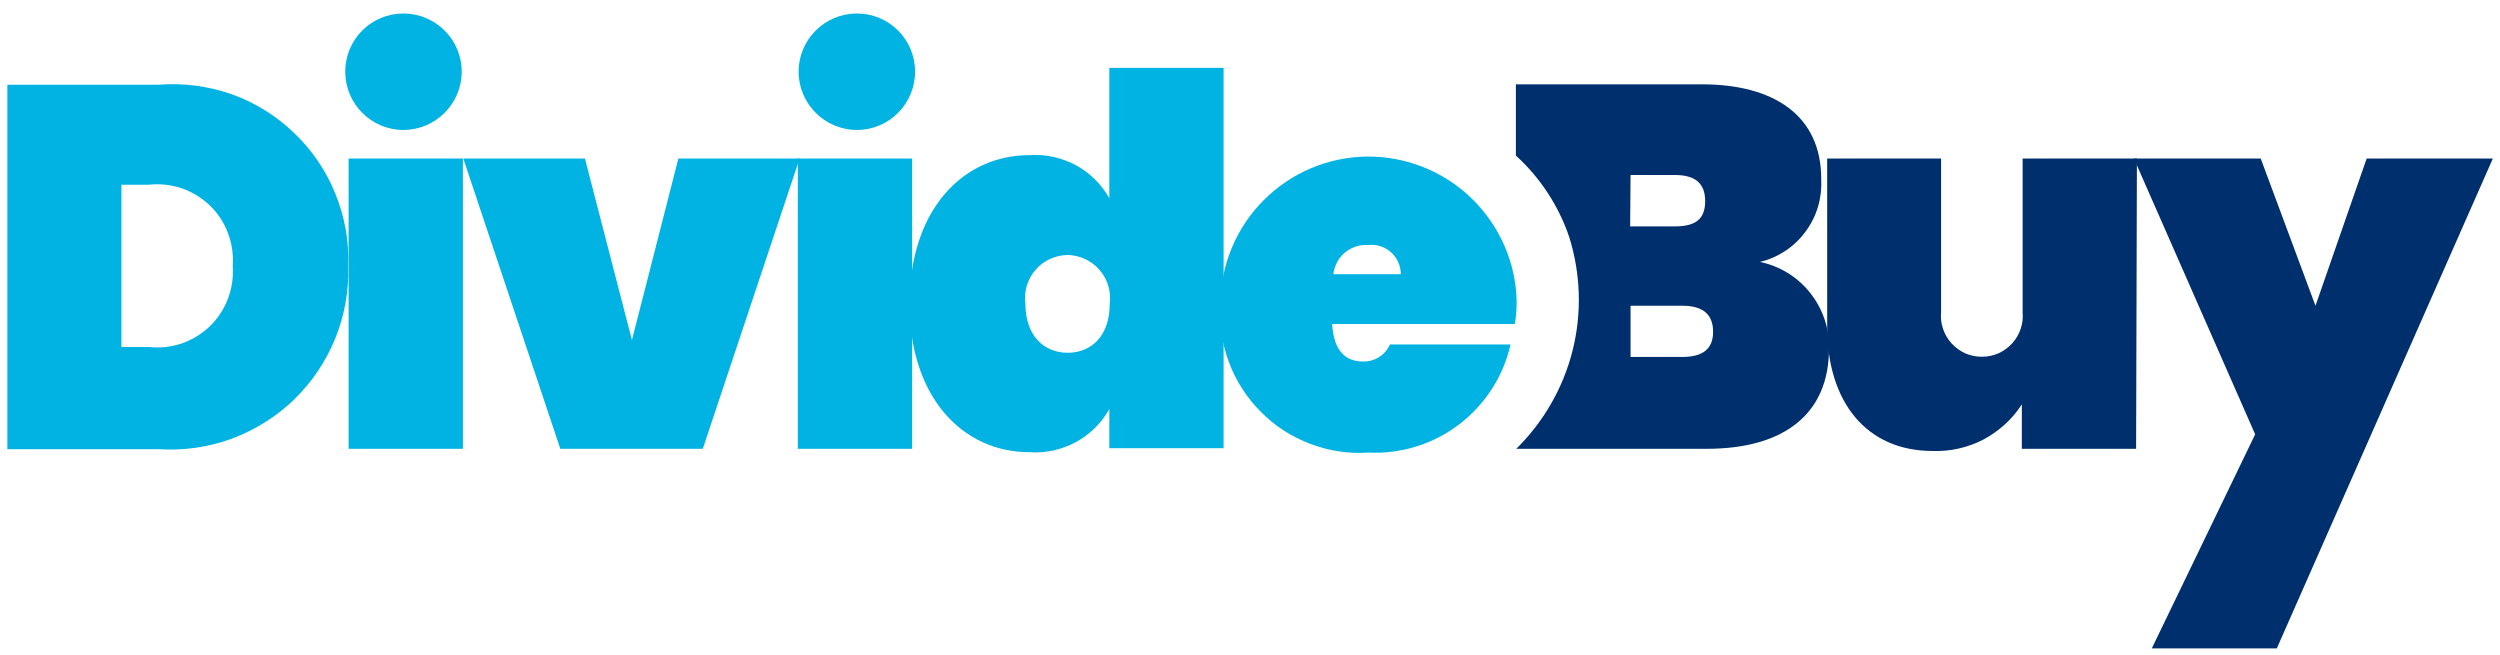 <svg height="33" width="126" viewBox="0 0 126 33" xmlns="http://www.w3.org/2000/svg" version="1.2">
	<defs>
		<clipPath id="cp1" clipPathUnits="userSpaceOnUse">
			<path d="m0.37 0.68h125.26v32.01h-125.26z"></path>
		</clipPath>
	</defs>
	<style>
		.s0 { fill: #002f6d } 
		.s1 { fill: #00b3e3 } 
	</style>
	<g clip-path="url(#cp1)" id="Clip-Path">
		<g>
			<path d="m88.7 13.2c0.92-0.22 1.74-0.76 2.3-1.53 0.57-0.76 0.84-1.7 0.79-2.65 0-3.19-2.37-4.77-6.02-4.77h-9.37v3.59c1.23 1.12 2.16 2.54 2.69 4.11 0.58 1.86 0.64 3.83 0.17 5.71-0.47 1.88-1.46 3.6-2.84 4.96h9.59c3.98 0 6.17-1.82 6.17-5.04 0.03-1.02-0.31-2.02-0.95-2.82-0.63-0.8-1.53-1.35-2.53-1.56zm-6.52-4.38h2.23c1.03 0 1.53 0.42 1.53 1.32 0 0.9-0.48 1.27-1.53 1.27h-2.25zm2.62 9.17h-2.62v-2.58h2.62q1.54 0 1.54 1.31c0 0.88-0.53 1.27-1.56 1.27z" class="s0"></path>
			<path d="m17.55 13.4c0.04 1.25-0.18 2.49-0.65 3.65-0.47 1.16-1.18 2.21-2.07 3.08-0.9 0.87-1.97 1.54-3.15 1.98-1.17 0.43-2.42 0.61-3.67 0.53h-7.64v-18.37h7.64c1.24-0.1 2.49 0.07 3.67 0.48 1.17 0.42 2.24 1.08 3.14 1.95 0.91 0.86 1.61 1.9 2.08 3.06 0.47 1.15 0.7 2.39 0.65 3.64zm-10.05 4.09q0.85 0.09 1.66-0.18 0.8-0.28 1.42-0.87 0.61-0.6 0.91-1.39 0.3-0.8 0.24-1.65 0.06-0.85-0.24-1.65-0.3-0.8-0.91-1.39-0.62-0.59-1.42-0.87-0.81-0.27-1.66-0.18h-1.38v8.18z" class="s1"></path>
			<path d="m17.57 7.99h5.76v14.63h-5.76z" class="s1"></path>
			<path d="m29.48 7.99l2.37 9.15 2.34-9.15h6.11l-4.88 14.63h-7.18l-4.89-14.63z" class="s1"></path>
			<path d="m40.21 7.99h5.76v14.63h-5.76z" class="s1"></path>
			<path d="m51.88 7.82c0.81-0.06 1.61 0.12 2.33 0.5 0.71 0.38 1.3 0.96 1.7 1.67v-6.57h5.76v19.17h-5.76v-1.97c-0.4 0.71-0.99 1.29-1.7 1.67-0.72 0.38-1.52 0.56-2.33 0.5-3.37 0-6.04-2.78-6.04-7.48 0-4.71 2.67-7.49 6.04-7.49zm1.93 5.03q-0.47 0.01-0.89 0.2-0.43 0.2-0.73 0.55-0.3 0.35-0.44 0.8-0.13 0.44-0.07 0.91c0 1.59 0.92 2.47 2.13 2.47 1.2 0 2.12-0.86 2.12-2.45q0.06-0.47-0.07-0.92-0.13-0.44-0.44-0.8-0.3-0.35-0.72-0.55-0.43-0.2-0.89-0.21z" class="s1"></path>
			<path d="m68.98 22.81c-1 0.07-2-0.08-2.94-0.44-0.94-0.35-1.79-0.9-2.49-1.61-0.71-0.71-1.26-1.56-1.61-2.5-0.35-0.93-0.5-1.93-0.43-2.93 0.01-1.97 0.79-3.85 2.18-5.24 1.38-1.39 3.26-2.18 5.22-2.2 1.96-0.01 3.85 0.74 5.26 2.11 1.41 1.37 2.23 3.23 2.27 5.19q0 0.58-0.09 1.14h-9.21c0.08 1.47 0.78 1.89 1.55 1.89q0.44 0.01 0.81-0.22 0.37-0.23 0.55-0.64h6.08c-0.36 1.61-1.28 3.03-2.59 4.03-1.3 0.99-2.92 1.5-4.56 1.42zm-1.8-8.99h3.42q0-0.32-0.13-0.61-0.13-0.29-0.37-0.5-0.23-0.21-0.53-0.3-0.3-0.1-0.62-0.06c-0.42-0.03-0.84 0.11-1.17 0.38-0.32 0.27-0.53 0.66-0.58 1.09z" class="s1"></path>
			<path d="m107.66 22.62h-5.76v-2.24c-0.48 0.75-1.15 1.35-1.93 1.77-0.79 0.41-1.67 0.61-2.56 0.58-3.35 0-5.32-2.48-5.32-6.24v-8.5h5.74v7.75q-0.04 0.43 0.1 0.84 0.14 0.41 0.43 0.73 0.3 0.32 0.69 0.5 0.4 0.17 0.84 0.17 0.43 0 0.83-0.17 0.39-0.18 0.69-0.5 0.29-0.32 0.43-0.73 0.14-0.41 0.1-0.84v-7.75h5.76z" class="s0"></path>
			<path d="m119.28 7.99h6.36l-10.89 24.69h-6.3l5.21-10.79-6.11-13.9h6.39l2.76 7.42z" class="s0"></path>
			<path d="m43.19 6.55c1.62 0 2.93-1.32 2.93-2.94 0-1.62-1.31-2.93-2.93-2.93-1.62 0-2.94 1.31-2.94 2.93 0 1.62 1.32 2.94 2.94 2.94z" class="s1"></path>
			<path d="m20.33 6.55c1.62 0 2.94-1.32 2.94-2.94 0-1.62-1.32-2.93-2.94-2.93-1.62 0-2.93 1.31-2.93 2.93 0 1.62 1.31 2.94 2.93 2.94z" class="s1"></path>
		</g>
	</g>
</svg>
